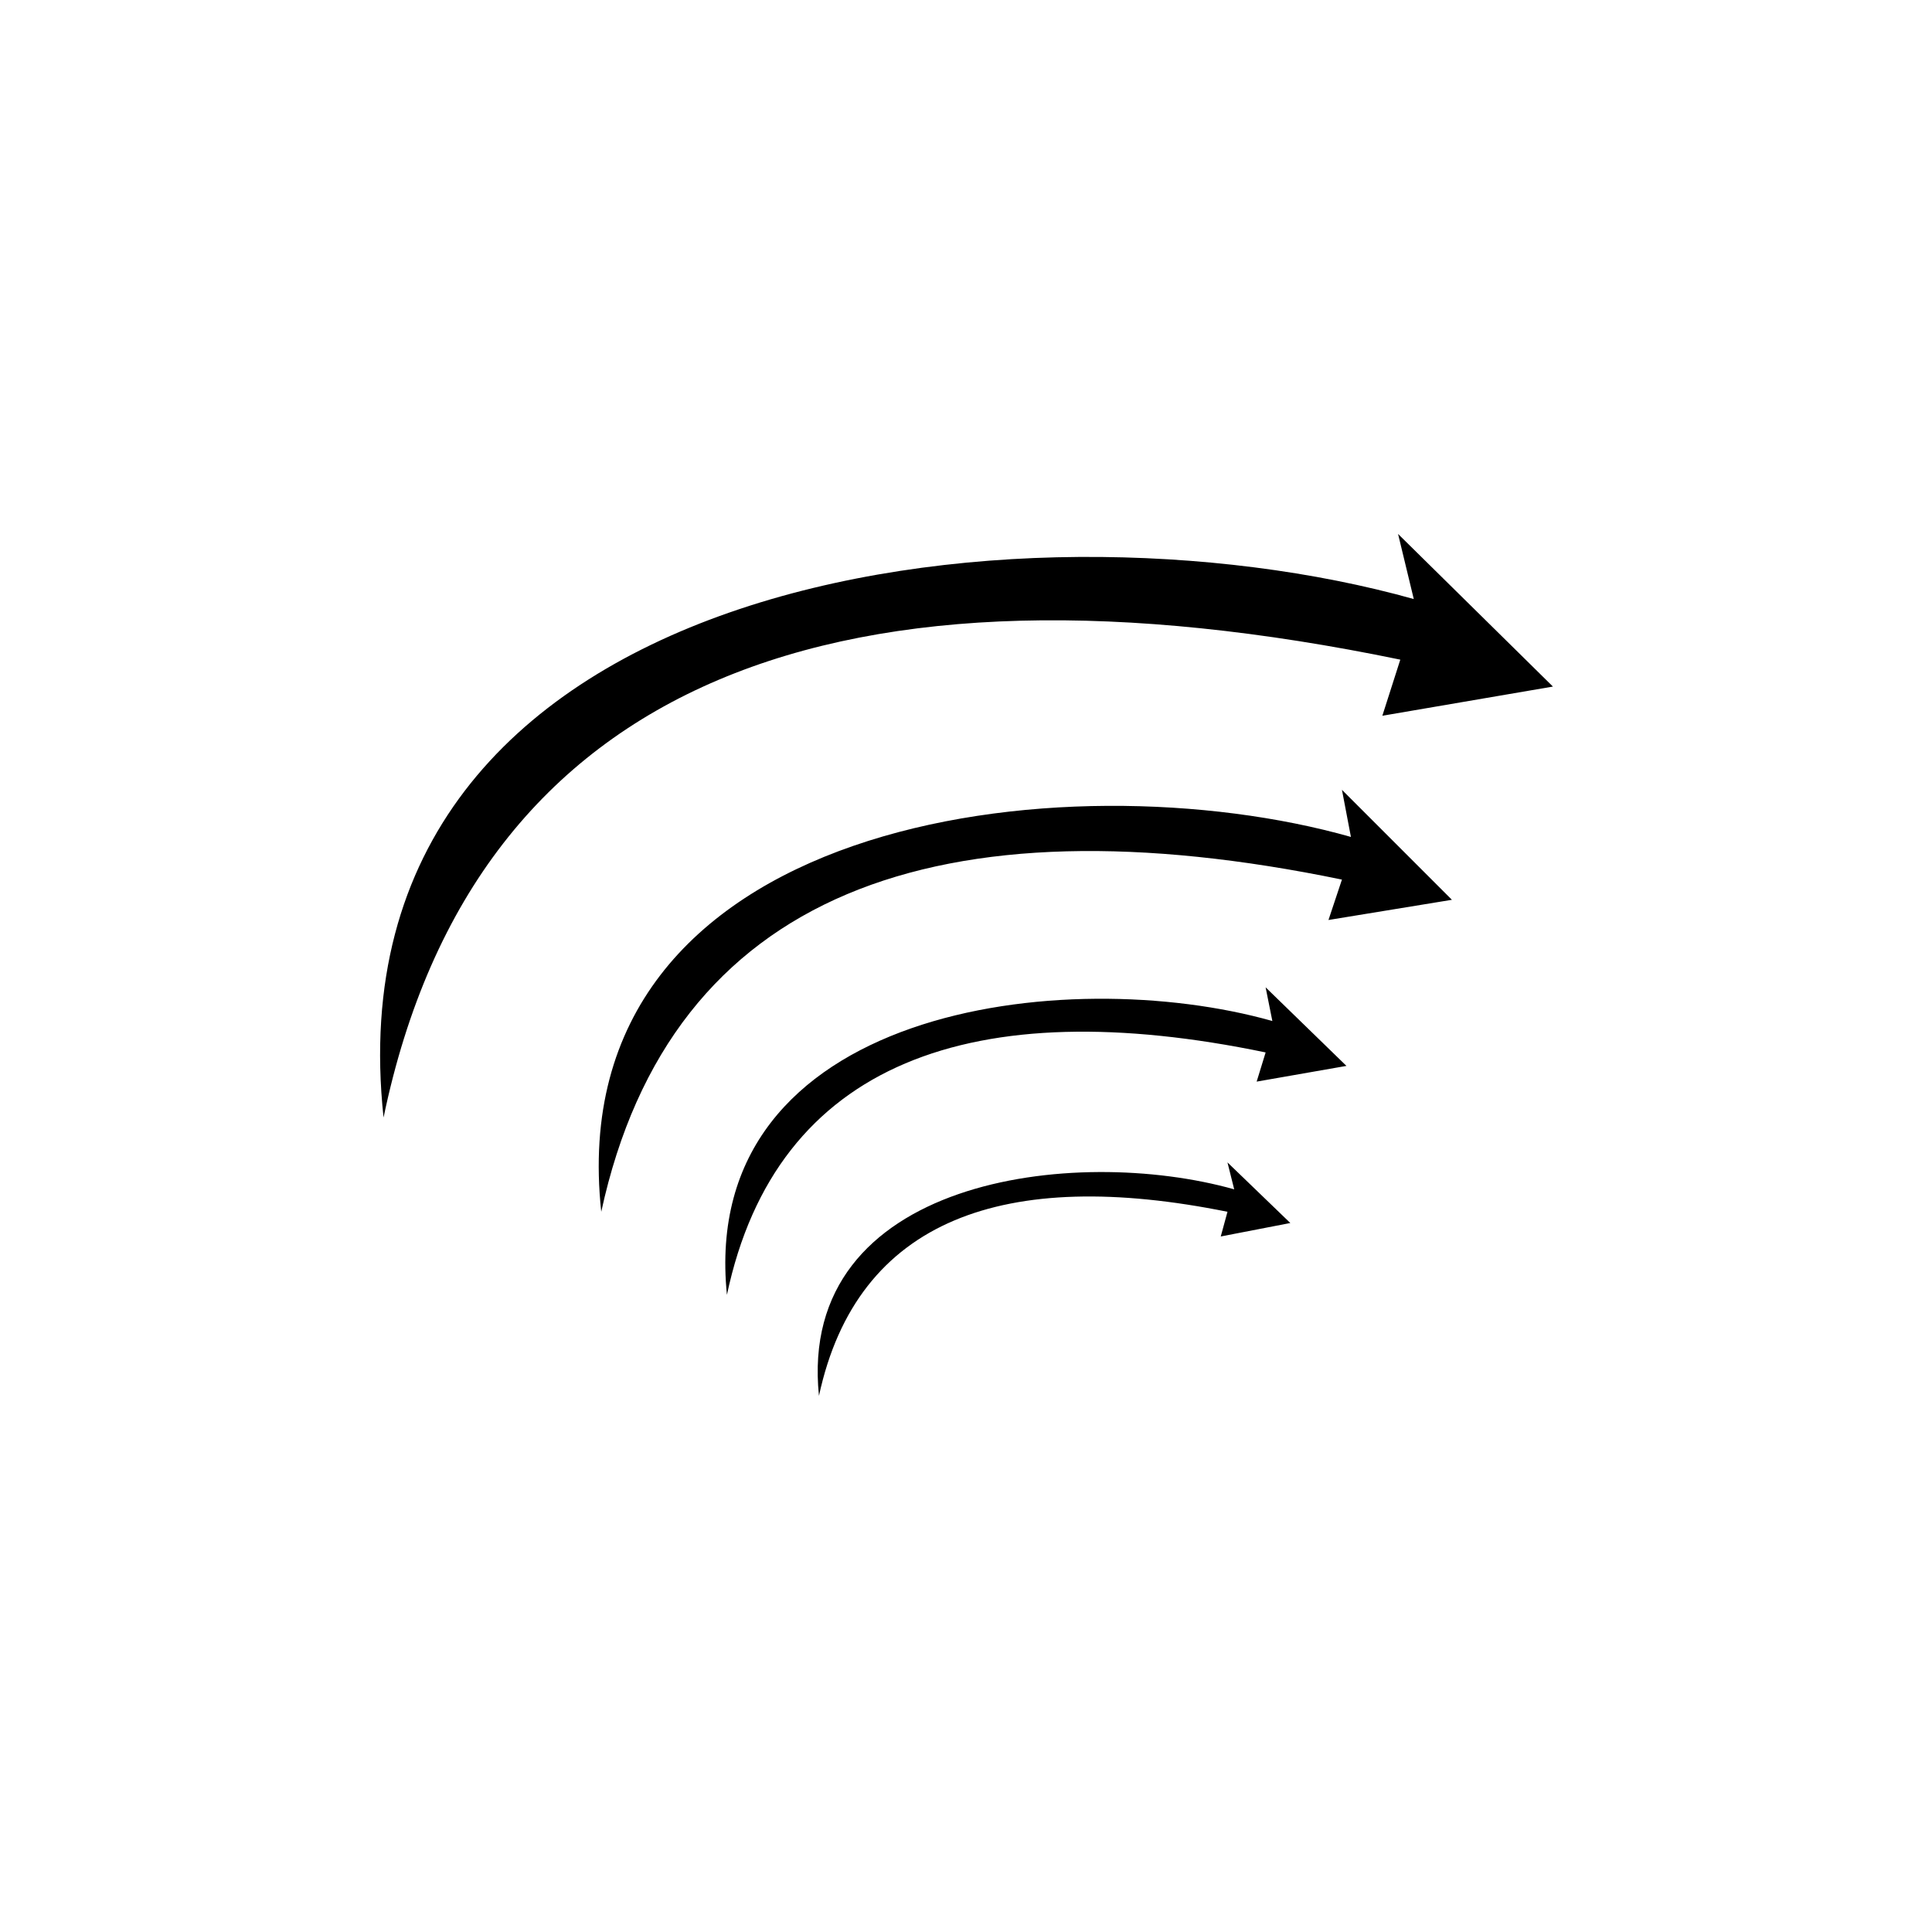 <?xml version="1.0" encoding="UTF-8"?>
<!-- Uploaded to: ICON Repo, www.svgrepo.com, Generator: ICON Repo Mixer Tools -->
<svg fill="#000000" width="800px" height="800px" version="1.1" viewBox="144 144 512 512" xmlns="http://www.w3.org/2000/svg">
 <path d="m514.5 285.5 41.043 40.449-45.207 7.734 4.758-14.871c-146.92-30.336-245.06 4.164-269.45 121.34-15.465-144.54 168.93-166.55 273.02-137.4l-4.164-17.25zm-45.207 166.55 16.656 16.059-18.438 3.57 1.785-6.543c-58.887-11.895-98.145 1.785-108.26 48.773-5.949-57.695 67.809-66.621 110.04-54.723l-1.785-7.137zm10.113-46.395 21.414 20.82-23.793 4.164 2.379-7.734c-77.324-16.059-129.67 2.379-142.76 64.238-7.734-76.137 89.816-88.031 144.54-72.566l-1.785-8.922zm20.223-52.344 29.145 29.145-32.715 5.352 3.57-10.707c-106.47-22.008-177.85 2.973-196.29 88.031-11.301-104.69 123.13-120.75 198.67-99.336l-2.379-12.492z" fill-rule="evenodd"/>
</svg>